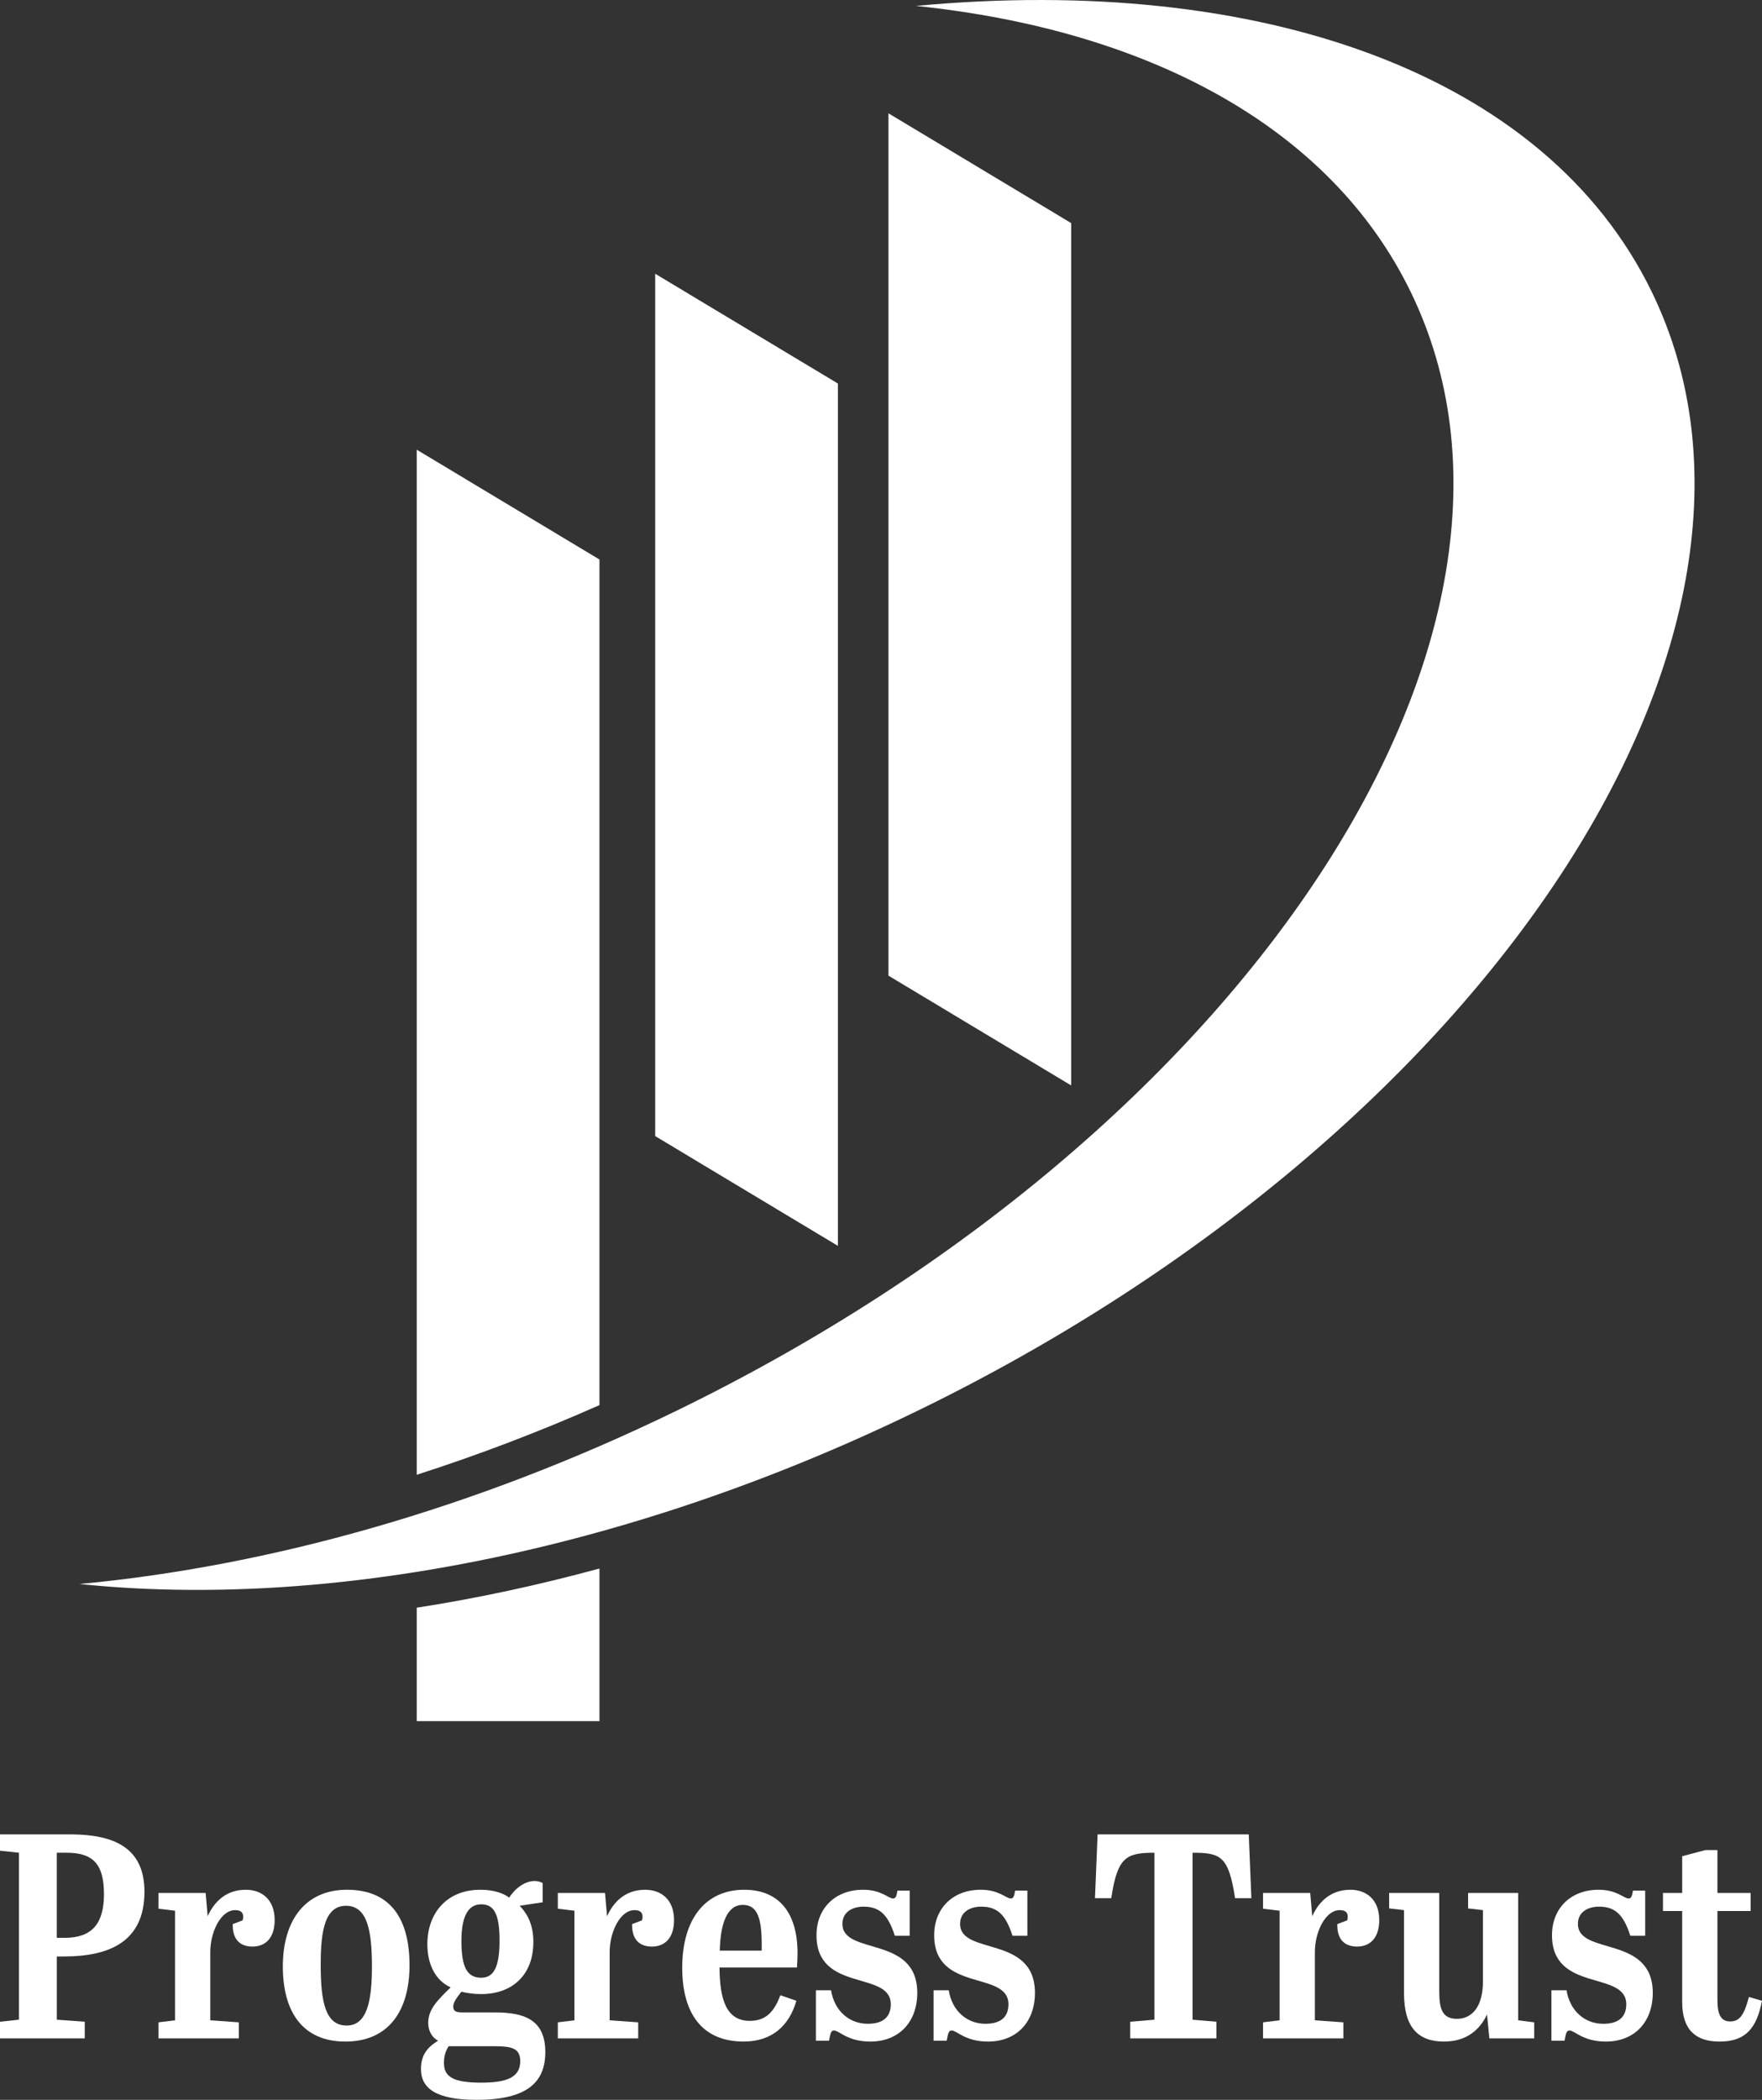 <?xml version="1.0" encoding="UTF-8"?>
<svg id="a" xmlns="http://www.w3.org/2000/svg" viewBox="0 0 185.758 221.259">
  <rect x="0" y="0" width="185.758" height="221.259" fill="#333333" stroke="none"/>
  <defs>
    <style>
      .b {
        fill: #fff;
      }
    </style>
  </defs>
  <path class="b" d="M96.745,148.646c-30.917,15.041-62.54,20.927-88.363,18.259,19.893-1.857,41.587-7.868,62.946-18.259,60.176-29.275,94.826-82.057,77.393-117.89C140.244,13.333,120.999,3.148,96.561.623c36.152-3.375,66.332,7.019,77.577,30.133,17.433,35.833-17.217,88.615-77.393,117.89ZM93.666,11.941v90.863l19.263,11.568V23.508s-19.263-11.568-19.263-11.568ZM69.073,28.845v90.863l19.263,11.568V40.413s-19.263-11.568-19.263-11.568ZM43.935,181.356h19.263v-16.082c-6.474,1.763-12.906,3.141-19.263,4.127v11.956ZM43.935,47.387v108.01c6.46-2.079,12.902-4.521,19.263-7.342V58.954l-19.263-11.568Z"/>
  <g>
    <path class="b" d="M7.368,193.286c4.546,0,7.861,1.321,7.861,6.049,0,5.313-3.778,6.816-8.473,6.816h-.768v6.663l2.946.214v1.751H0v-1.751l1.994-.214v-17.594l-1.994-.214v-1.721h7.368ZM5.987,204.186h.86c2.823,0,4.114-1.473,4.114-4.605,0-3.286-1.26-4.36-3.962-4.36h-1.013v8.965Z"/>
    <path class="b" d="M25.178,213.091v1.689h-8.473v-1.689l1.75-.214v-11.546l-1.75-.214v-1.659h4.975l.213,2.457c.645-1.443,1.873-2.794,4.022-2.794,1.66,0,3.041,1.013,3.041,3.192,0,1.873-.952,2.795-2.333,2.795-1.473,0-2.12-.922-2.089-2.365l1.044-.399c.032-.124.06-.246.06-.368,0-.554-.368-.706-.86-.706-1.502,0-2.61,2.303-2.61,4.421v7.186s3.009.214,3.009.214Z"/>
    <path class="b" d="M36.574,199.121c4.696,0,6.6,3.192,6.6,7.953,0,4.881-2.273,8.044-6.756,8.044-4.543,0-6.6-3.163-6.6-7.922,0-4.883,2.394-8.075,6.756-8.075ZM36.482,200.81c-2.212,0-2.673,2.578-2.673,6.171,0,3.868.46,6.448,2.733,6.448,2.149,0,2.67-2.549,2.67-6.234s-.46-6.386-2.731-6.386v0Z"/>
    <path class="b" d="M48.644,209.867c-.584.737-.86,1.167-.86,1.567,0,.521.34.613,1.013.613h3.378c3.01,0,5.314.706,5.314,4.176,0,3.132-1.844,5.036-7.247,5.036-4.299,0-5.864-1.229-5.864-3.255,0-1.565.797-2.363,1.81-2.978-.705-.368-1.042-1.106-1.042-1.873,0-1.443.981-2.395,2.362-3.746-1.626-.737-2.454-2.457-2.454-4.544,0-3.286,2.057-5.742,5.588-5.742,1.35,0,2.394.337,3.038.829.645-1.013,1.689-1.751,2.673-1.751.276,0,.584.062.86.215v2.026l-2.425.37c.765.798,1.442,1.934,1.442,3.807,0,3.562-2.302,5.497-5.495,5.497-.829,0-1.413-.092-2.089-.246ZM47.294,215.608c-.308.492-.492,1.044-.492,1.751,0,1.443.921,2.087,3.93,2.087,2.702,0,4.114-.552,4.114-2.271,0-1.383-.952-1.567-2.765-1.567h-4.788v-0ZM50.733,208.393c1.258,0,1.933-1.013,1.933-3.93,0-2.886-.644-3.806-1.933-3.806-1.26,0-2.089,1.044-2.089,3.868,0,2.825.644,3.868,2.089,3.868Z"/>
    <path class="b" d="M67.282,213.091v1.689h-8.473v-1.689l1.749-.214v-11.546l-1.749-.214v-1.659h4.975l.213,2.457c.645-1.443,1.873-2.794,4.022-2.794,1.66,0,3.041,1.013,3.041,3.192,0,1.873-.952,2.795-2.333,2.795-1.473,0-2.12-.922-2.089-2.365l1.044-.399c.031-.124.06-.246.06-.368,0-.554-.368-.706-.858-.706-1.505,0-2.612,2.303-2.612,4.421v7.186l3.01.214Z"/>
    <path class="b" d="M78.463,199.121c3.346,0,5.619,2.057,5.619,6.724,0,.399-.032,1.044-.061,1.473h-8.168c.029,3.348.705,5.619,3.193,5.619,1.718,0,2.578-.982,3.223-2.702l1.689.584c-.768,2.671-2.61,4.298-5.556,4.298-4.393,0-6.479-2.979-6.479-7.768,0-5.312,2.578-8.229,6.54-8.229v0ZM80.304,205.538v-.646c0-2.916-.521-4.175-1.994-4.175-1.689,0-2.365,2.026-2.428,4.821,0,0,4.422,0,4.422,0Z"/>
    <path class="b" d="M86.018,209.713h1.597c.337,2.149,1.902,3.532,3.867,3.532,1.568,0,2.428-.676,2.428-2.057,0-3.592-7.832-1.198-7.832-7.278,0-2.824,1.965-4.789,4.914-4.789,1.934,0,2.67.921,3.162.921.308,0,.368-.306.46-.829h1.289v4.759h-1.565c-.676-2.087-1.505-3.07-3.286-3.07-1.26,0-2.241.614-2.241,1.811,0,3.378,7.892,1.137,7.892,7.277,0,3.04-1.905,5.128-4.946,5.128-2.426,0-3.283-1.167-3.838-1.167-.276,0-.368.214-.521,1.075h-1.381v-5.312l0.0 0Z"/>
    <path class="b" d="M98.424,209.713h1.597c.337,2.149,1.902,3.532,3.867,3.532,1.568,0,2.428-.676,2.428-2.057,0-3.592-7.832-1.198-7.832-7.278,0-2.824,1.965-4.789,4.914-4.789,1.933,0,2.67.921,3.162.921.308,0,.368-.306.46-.829h1.289v4.759h-1.565c-.676-2.087-1.505-3.07-3.286-3.07-1.26,0-2.241.614-2.241,1.811,0,3.378,7.892,1.137,7.892,7.277,0,3.04-1.905,5.128-4.946,5.128-2.425,0-3.283-1.167-3.838-1.167-.276,0-.368.214-.521,1.075h-1.381v-5.312l-0.0 0Z"/>
    <path class="b" d="M131.926,200.011h-1.72c-.676-4.422-1.505-4.79-4.482-4.79v17.594l2.517.214v1.751h-9.089v-1.751l2.549-.214v-17.594c-3.01,0-3.899.492-4.546,4.79h-1.718l.276-6.725h15.937l.276,6.725Z"/>
    <path class="b" d="M141.628,213.091v1.689h-8.473v-1.689l1.749-.214v-11.546l-1.749-.214v-1.659h4.974l.213,2.457c.645-1.443,1.873-2.794,4.022-2.794,1.66,0,3.041,1.013,3.041,3.192,0,1.873-.952,2.795-2.333,2.795-1.473,0-2.12-.922-2.089-2.365l1.044-.399c.031-.124.061-.246.061-.368,0-.554-.368-.706-.86-.706-1.502,0-2.61,2.303-2.61,4.421v7.186l3.01.214h0Z"/>
    <path class="b" d="M157.015,214.78l-.247-2.517c-.705,1.505-2.057,2.855-4.543,2.855-2.733,0-4.207-1.505-4.207-5.097v-8.751l-1.568-.184v-1.628h5.282v10.318c0,1.843.276,2.948,1.873,2.948,1.536,0,2.733-1.229,2.733-3.93v-7.523l-1.565-.184v-1.628h5.28v13.419l1.689.214v1.689h-4.727v0Z"/>
    <path class="b" d="M163.558,209.713h1.597c.337,2.149,1.902,3.532,3.867,3.532,1.568,0,2.428-.676,2.428-2.057,0-3.592-7.832-1.198-7.832-7.278,0-2.824,1.965-4.789,4.914-4.789,1.933,0,2.67.921,3.162.921.308,0,.368-.306.46-.829h1.289v4.759h-1.565c-.676-2.087-1.505-3.07-3.286-3.07-1.26,0-2.241.614-2.241,1.811,0,3.378,7.892,1.137,7.892,7.277,0,3.04-1.905,5.128-4.946,5.128-2.425,0-3.283-1.167-3.835-1.167-.279,0-.371.214-.523,1.075h-1.381v-5.312 0Z"/>
    <path class="b" d="M177.345,201.362h-2.026v-1.905h2.026v-3.868l2.425-.645h1.289v4.513h3.501v1.905h-3.501v9.396c0,1.565.4,2.241,1.352,2.241.981,0,1.473-.676,1.965-2.579l1.381.4c-.553,2.856-1.689,4.299-4.483,4.299-2.457,0-3.93-1.198-3.93-4.146v-9.61l-0-0Z"/>
  </g>
</svg>